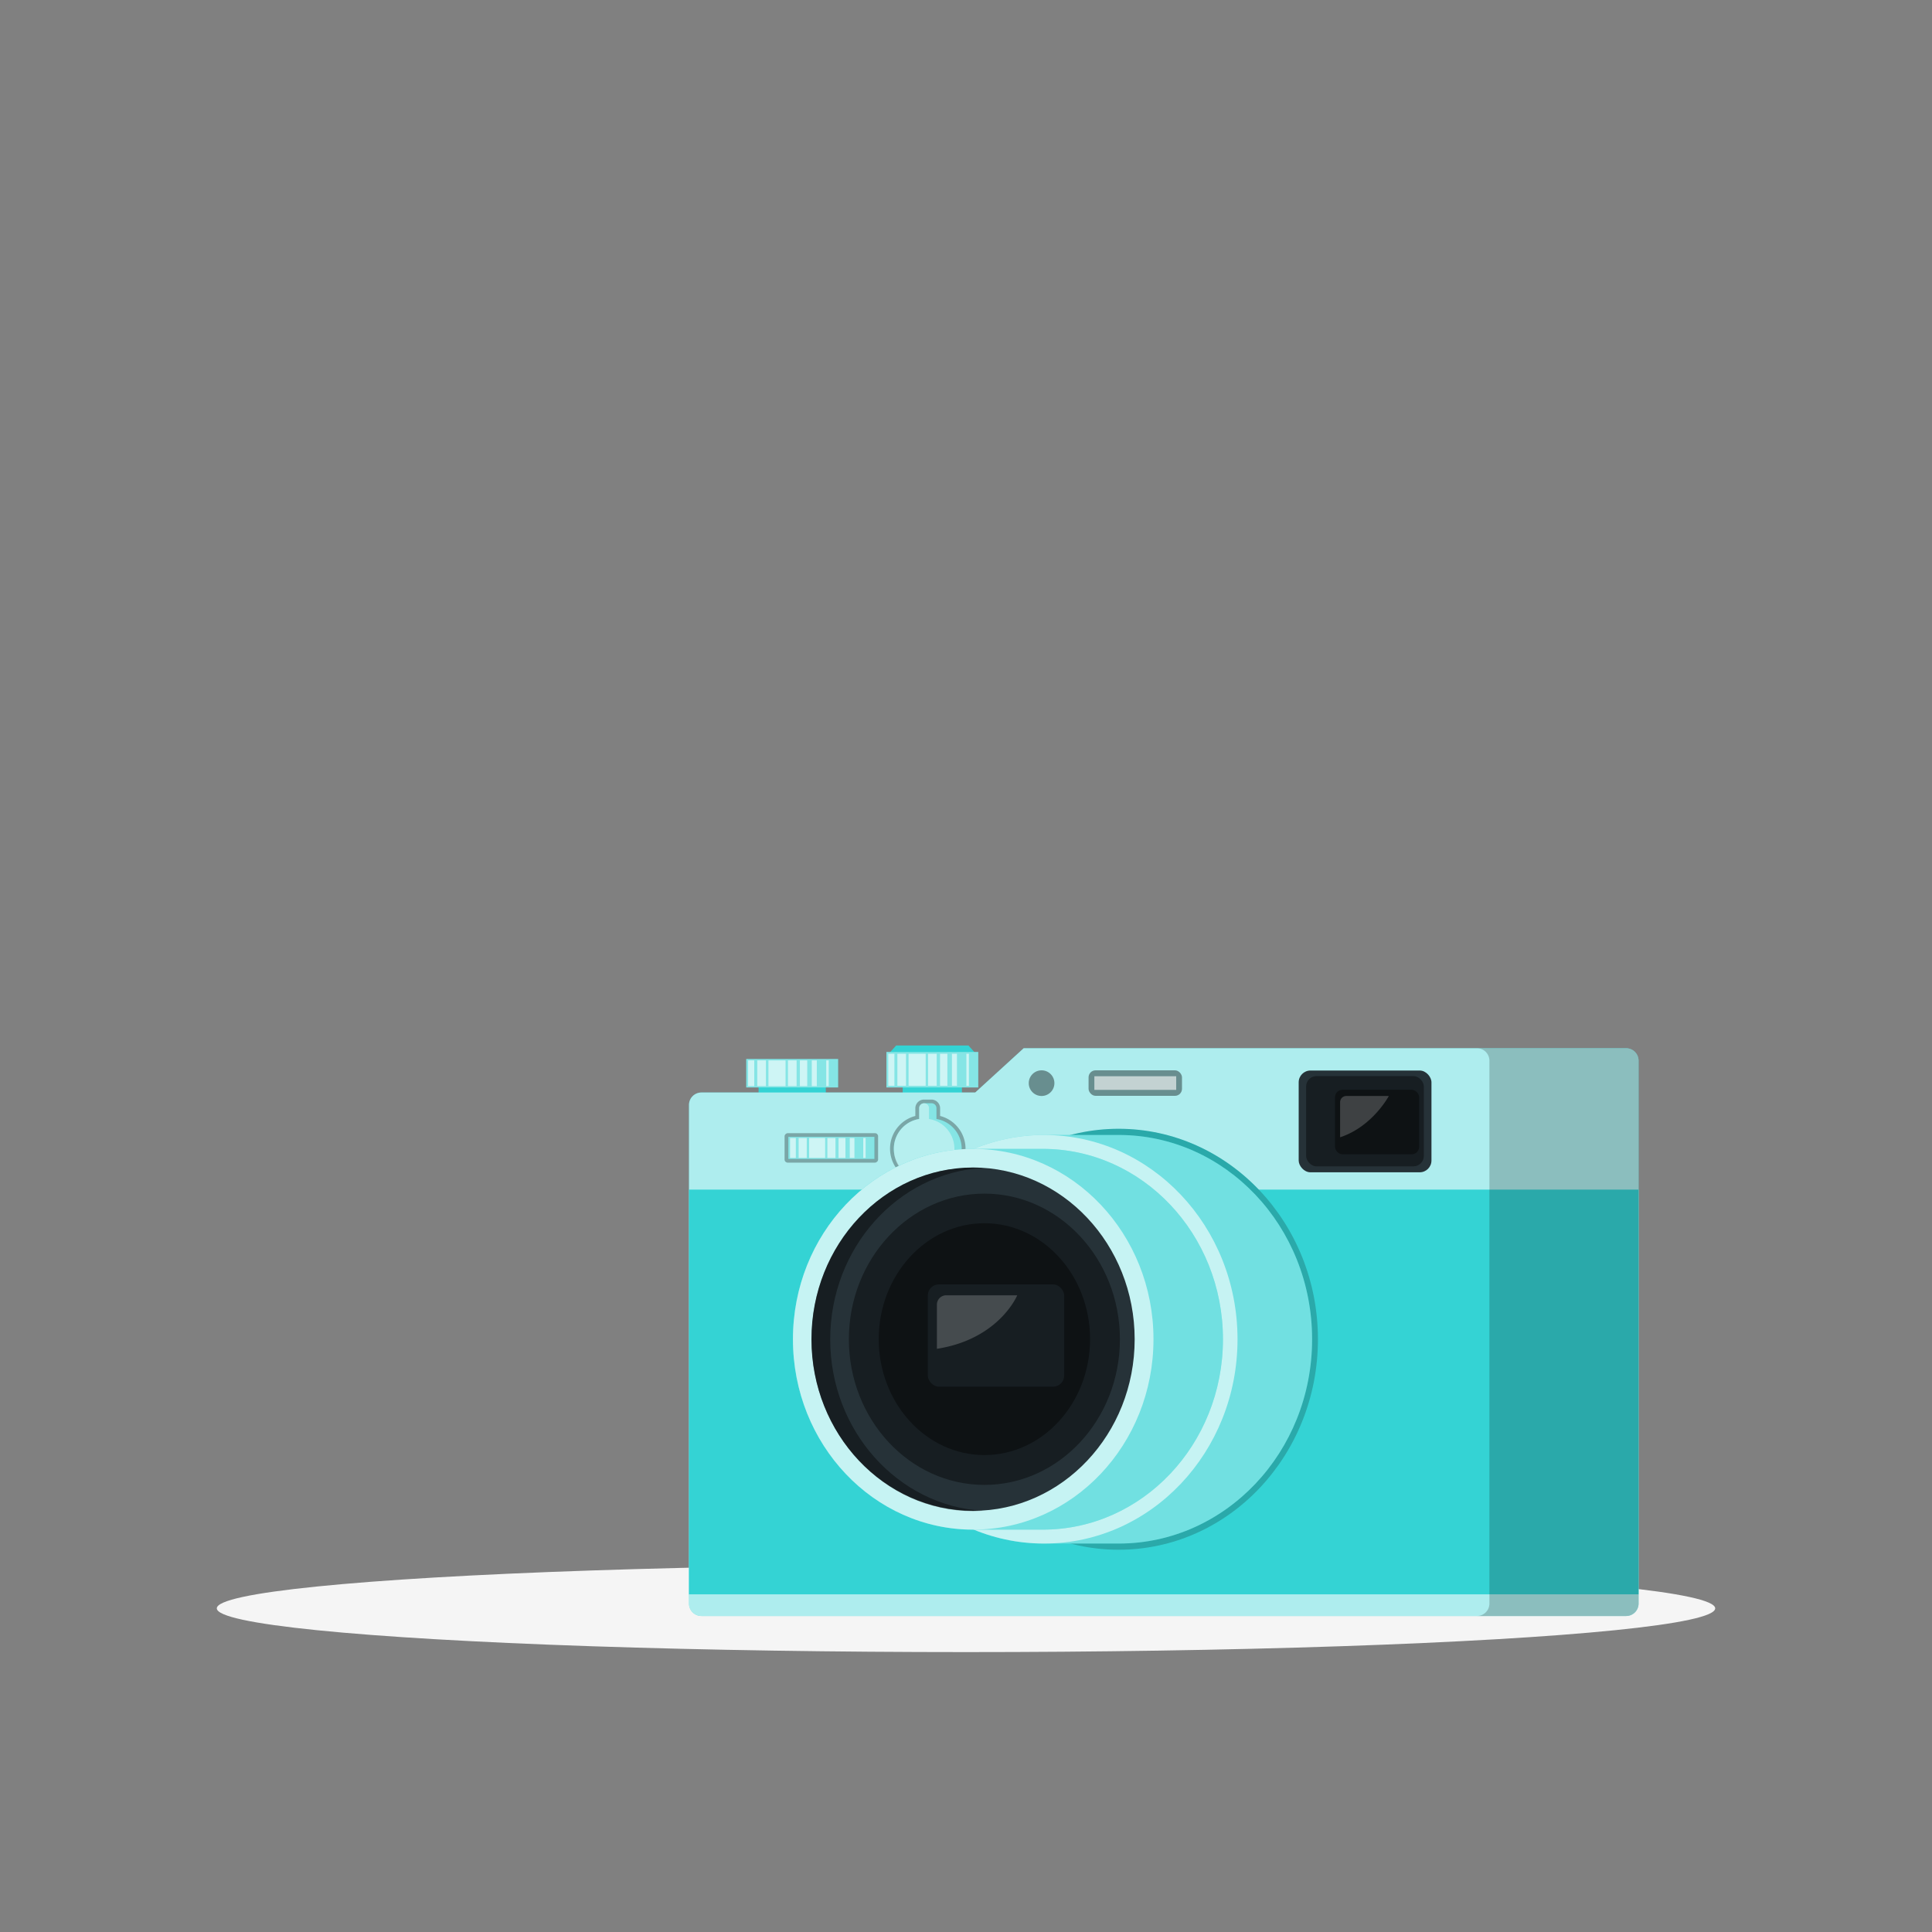 <?xml version="1.0" encoding="UTF-8"?> <svg xmlns="http://www.w3.org/2000/svg" viewBox="0 0 500 500"><rect x="0" y="0" width="500" height="500" fill="#808080" stroke="none"/><g id="freepik--Shadow--inject-6"><ellipse id="freepik--path--inject-6" cx="250" cy="416.24" rx="193.89" ry="11.32" style="fill:#f5f5f5"></ellipse></g><g id="freepik--Camera--inject-6"><rect x="196.32" y="278.49" width="17.4" height="6.12" style="fill:#34D3D4"></rect><rect x="233.62" y="280.49" width="15.32" height="4.87" style="fill:#34D3D4"></rect><polygon points="252.56 272.71 230 272.71 231.93 270.57 250.63 270.57 252.56 272.71" style="fill:#34D3D4"></polygon><path d="M420.84,271.28H264.93l-12.55,11.46H181.53a3.22,3.22,0,0,0-3.22,3.22V415a3.22,3.22,0,0,0,3.22,3.22H420.84a3.22,3.22,0,0,0,3.22-3.22V274.51A3.23,3.23,0,0,0,420.84,271.28Z" style="fill:#34D3D4"></path><path d="M420.84,271.28H264.93l-12.55,11.46H181.53a3.22,3.22,0,0,0-3.22,3.22V415a3.22,3.22,0,0,0,3.22,3.22H420.84a3.22,3.22,0,0,0,3.22-3.22V274.51A3.23,3.23,0,0,0,420.84,271.28Z" style="fill:#fff;opacity:0.6;isolation:isolate"></path><rect x="178.31" y="307.87" width="245.75" height="104.74" style="fill:#34D3D4"></rect><path d="M424.06,274.51V415a3.23,3.23,0,0,1-3.22,3.22h-38.6a3.23,3.23,0,0,0,3.22-3.22V274.51a3.23,3.23,0,0,0-3.22-3.23h38.6A3.23,3.23,0,0,1,424.06,274.51Z" style="opacity:0.2;isolation:isolate"></path><rect x="336.1" y="277.05" width="34.36" height="26.34" rx="3.05" style="fill:#263238"></rect><rect x="338.02" y="278.49" width="30.47" height="23.36" rx="2.71" style="opacity:0.4;isolation:isolate"></rect><rect x="345.5" y="282.03" width="21.78" height="16.7" rx="1.94" style="opacity:0.4;isolation:isolate"></rect><path d="M346.82,294.33v-9.08a1.61,1.61,0,0,1,1.61-1.61h11S355.21,291.57,346.82,294.33Z" style="fill:#fff;opacity:0.2;isolation:isolate"></path><rect x="281.72" y="277" width="24.18" height="6.6" rx="1.82" style="opacity:0.4;isolation:isolate"></rect><rect x="283.22" y="278.53" width="21.18" height="3.53" style="fill:#fff;opacity:0.6;isolation:isolate"></rect><circle cx="269.56" cy="280.32" r="3.32" style="opacity:0.4;isolation:isolate"></circle><path d="M240.83,306.09q-.37,0-.75-.06a8.71,8.71,0,0,1-1,.06h-.2a8.85,8.85,0,0,1-8.52-8.22,8.75,8.75,0,0,1,6.53-9.06v-2a2.25,2.25,0,0,1,2.24-2.24h1.93a2.25,2.25,0,0,1,2.24,2.24v2a8.78,8.78,0,0,1-2.24,17.28Z" style="opacity:0.3;isolation:isolate"></path><path d="M242.35,289.59v-2.8a1.27,1.27,0,0,0-1.27-1.27h-1.93a1.27,1.27,0,0,0-1.27,1.27v2.8a7.81,7.81,0,0,0-6.54,8.22,7.9,7.9,0,0,0,7.58,7.31,7.52,7.52,0,0,0,1.17-.06,6.32,6.32,0,0,0,.76.06,7.82,7.82,0,0,0,1.5-15.53Z" style="fill:#34D3D4"></path><path d="M242.35,289.59v-2.8a1.27,1.27,0,0,0-1.27-1.27h-1.93a1.27,1.27,0,0,0-1.27,1.27v2.8a7.81,7.81,0,0,0-6.54,8.22,7.9,7.9,0,0,0,7.58,7.31,7.52,7.52,0,0,0,1.17-.06,6.32,6.32,0,0,0,.76.06,7.82,7.82,0,0,0,1.5-15.53Z" style="fill:#fff;opacity:0.4;isolation:isolate"></path><path d="M240.42,289.59v-2.8a1.27,1.27,0,0,0-1.27-1.27h0a1.27,1.27,0,0,0-1.27,1.27v2.8a7.81,7.81,0,0,0-6.54,8.22A7.83,7.83,0,0,0,247,297.3,7.82,7.82,0,0,0,240.42,289.59Z" style="fill:#fff;opacity:0.4;isolation:isolate"></path><rect x="211.34" y="284.98" width="7.63" height="24.2" rx="0.8" transform="translate(512.23 81.92) rotate(90)" style="opacity:0.3;isolation:isolate"></rect><rect x="204.02" y="294.22" width="22.27" height="5.7" style="fill:#34D3D4"></rect><rect x="204.02" y="294.22" width="22.27" height="5.7" style="fill:#fff;opacity:0.4;isolation:isolate"></rect><rect x="209.4" y="294.51" width="4.15" height="5.15" style="fill:#fff;opacity:0.6;isolation:isolate"></rect><rect x="214.12" y="294.51" width="2.1" height="5.15" transform="translate(430.34 594.18) rotate(180)" style="fill:#fff;opacity:0.6;isolation:isolate"></rect><rect x="217.02" y="294.51" width="1.78" height="5.15" transform="translate(435.82 594.18) rotate(180)" style="fill:#fff;opacity:0.6;isolation:isolate"></rect><rect x="219.91" y="294.51" width="1.21" height="5.15" transform="translate(441.04 594.18) rotate(180)" style="fill:#fff;opacity:0.6;isolation:isolate"></rect><rect x="223.41" y="294.51" width="0.61" height="5.15" transform="translate(447.43 594.18) rotate(180)" style="fill:#fff;opacity:0.6;isolation:isolate"></rect><rect x="206.69" y="294.51" width="2.1" height="5.15" transform="translate(415.48 594.18) rotate(180)" style="fill:#fff;opacity:0.6;isolation:isolate"></rect><rect x="204.47" y="294.51" width="1.49" height="5.15" transform="translate(410.43 594.18) rotate(180)" style="fill:#fff;opacity:0.6;isolation:isolate"></rect><rect x="229.4" y="272.25" width="23.77" height="9.18" style="fill:#34D3D4"></rect><rect x="229.4" y="272.25" width="23.77" height="9.18" style="fill:#fff;opacity:0.4;isolation:isolate"></rect><rect x="235.14" y="272.71" width="4.43" height="8.29" style="fill:#fff;opacity:0.6;isolation:isolate"></rect><rect x="240.18" y="272.71" width="2.24" height="8.29" transform="translate(482.6 553.71) rotate(180)" style="fill:#fff;opacity:0.6;isolation:isolate"></rect><rect x="243.27" y="272.71" width="1.9" height="8.29" transform="translate(488.45 553.71) rotate(180)" style="fill:#fff;opacity:0.6;isolation:isolate"></rect><rect x="246.36" y="272.71" width="1.3" height="8.29" transform="translate(494.02 553.71) rotate(180)" style="fill:#fff;opacity:0.6;isolation:isolate"></rect><rect x="250.1" y="272.71" width="0.65" height="8.29" transform="translate(500.85 553.71) rotate(180)" style="fill:#fff;opacity:0.6;isolation:isolate"></rect><rect x="232.25" y="272.71" width="2.24" height="8.29" transform="translate(466.73 553.71) rotate(180)" style="fill:#fff;opacity:0.6;isolation:isolate"></rect><rect x="229.88" y="272.71" width="1.59" height="8.29" transform="translate(461.35 553.71) rotate(180)" style="fill:#fff;opacity:0.6;isolation:isolate"></rect><rect x="193.13" y="274.07" width="23.77" height="7.36" style="fill:#34D3D4"></rect><rect x="193.13" y="274.07" width="23.77" height="7.36" style="fill:#fff;opacity:0.4;isolation:isolate"></rect><rect x="198.87" y="274.44" width="4.43" height="6.65" style="fill:#fff;opacity:0.6;isolation:isolate"></rect><rect x="203.92" y="274.44" width="2.24" height="6.65" transform="translate(410.08 555.52) rotate(180)" style="fill:#fff;opacity:0.6;isolation:isolate"></rect><rect x="207.01" y="274.44" width="1.9" height="6.65" transform="translate(415.92 555.52) rotate(180)" style="fill:#fff;opacity:0.6;isolation:isolate"></rect><rect x="210.1" y="274.44" width="1.3" height="6.65" transform="translate(421.49 555.52) rotate(180)" style="fill:#fff;opacity:0.6;isolation:isolate"></rect><rect x="213.84" y="274.44" width="0.65" height="6.65" transform="translate(428.32 555.52) rotate(180)" style="fill:#fff;opacity:0.6;isolation:isolate"></rect><rect x="195.98" y="274.44" width="2.24" height="6.65" transform="translate(394.2 555.52) rotate(180)" style="fill:#fff;opacity:0.6;isolation:isolate"></rect><rect x="193.62" y="274.44" width="1.59" height="6.65" transform="translate(388.82 555.52) rotate(180)" style="fill:#fff;opacity:0.6;isolation:isolate"></rect><ellipse cx="289.51" cy="346.6" rx="51.57" ry="54.47" style="fill:#34D3D4"></ellipse><ellipse cx="289.51" cy="346.6" rx="51.57" ry="54.47" style="opacity:0.2;isolation:isolate"></ellipse><path d="M289.51,293.73h-19.3c-27.65,0-50.06,23.67-50.06,52.87s22.41,52.87,50.06,52.87h19.3c27.65,0,50.06-23.67,50.06-52.87S317.16,293.73,289.51,293.73Z" style="fill:#34D3D4"></path><path d="M289.51,293.73h-19.3c-27.65,0-50.06,23.67-50.06,52.87s22.41,52.87,50.06,52.87h19.3c27.65,0,50.06-23.67,50.06-52.87S317.16,293.73,289.51,293.73Z" style="fill:#fff;opacity:0.3;isolation:isolate"></path><ellipse cx="270.21" cy="346.6" rx="50.06" ry="52.87" style="fill:#fff;opacity:0.6;isolation:isolate"></ellipse><path d="M269.85,297.33h-18c-25.77,0-46.65,22.06-46.65,49.27s20.88,49.27,46.65,49.27h18c25.76,0,46.65-22.06,46.65-49.27S295.61,297.33,269.85,297.33Z" style="fill:#34D3D4"></path><path d="M269.85,297.33h-18c-25.77,0-46.65,22.06-46.65,49.27s20.88,49.27,46.65,49.27h18c25.76,0,46.65-22.06,46.65-49.27S295.61,297.33,269.85,297.33Z" style="fill:#fff;opacity:0.3;isolation:isolate"></path><ellipse cx="251.87" cy="346.6" rx="46.65" ry="49.27" style="fill:#fff;opacity:0.6;isolation:isolate"></ellipse><path d="M251.86,391C228.8,391,210,371.11,210,346.6s18.76-44.45,41.82-44.45,41.83,19.94,41.83,44.45S274.92,391,251.86,391Z" style="fill:#263238"></path><path d="M254.28,391c-.8,0-1.6.08-2.41.08-23.06,0-41.83-19.94-41.83-44.45s18.77-44.45,41.83-44.45c.81,0,1.61,0,2.41.08-21.94,1.33-39.42,20.72-39.42,44.37S232.34,389.64,254.28,391Z" style="opacity:0.4;isolation:isolate"></path><path d="M254.76,384.29c-19.34,0-35.07-16.91-35.07-37.69s15.73-37.69,35.07-37.69,35.07,16.91,35.07,37.69S274.1,384.29,254.76,384.29Z" style="opacity:0.4;isolation:isolate"></path><rect x="240.12" y="332.4" width="35.29" height="26.47" rx="2.86" style="fill:#263238"></rect><path d="M254.76,376.57c-15.08,0-27.35-13.45-27.35-30s12.27-30,27.35-30,27.35,13.44,27.35,30S269.84,376.57,254.76,376.57Z" style="opacity:0.4;isolation:isolate"></path><path d="M242.47,349.07V337.64a2.42,2.42,0,0,1,2.42-2.42h18.37S258.6,346.56,242.47,349.07Z" style="fill:#fff;opacity:0.2;isolation:isolate"></path></g></svg> 